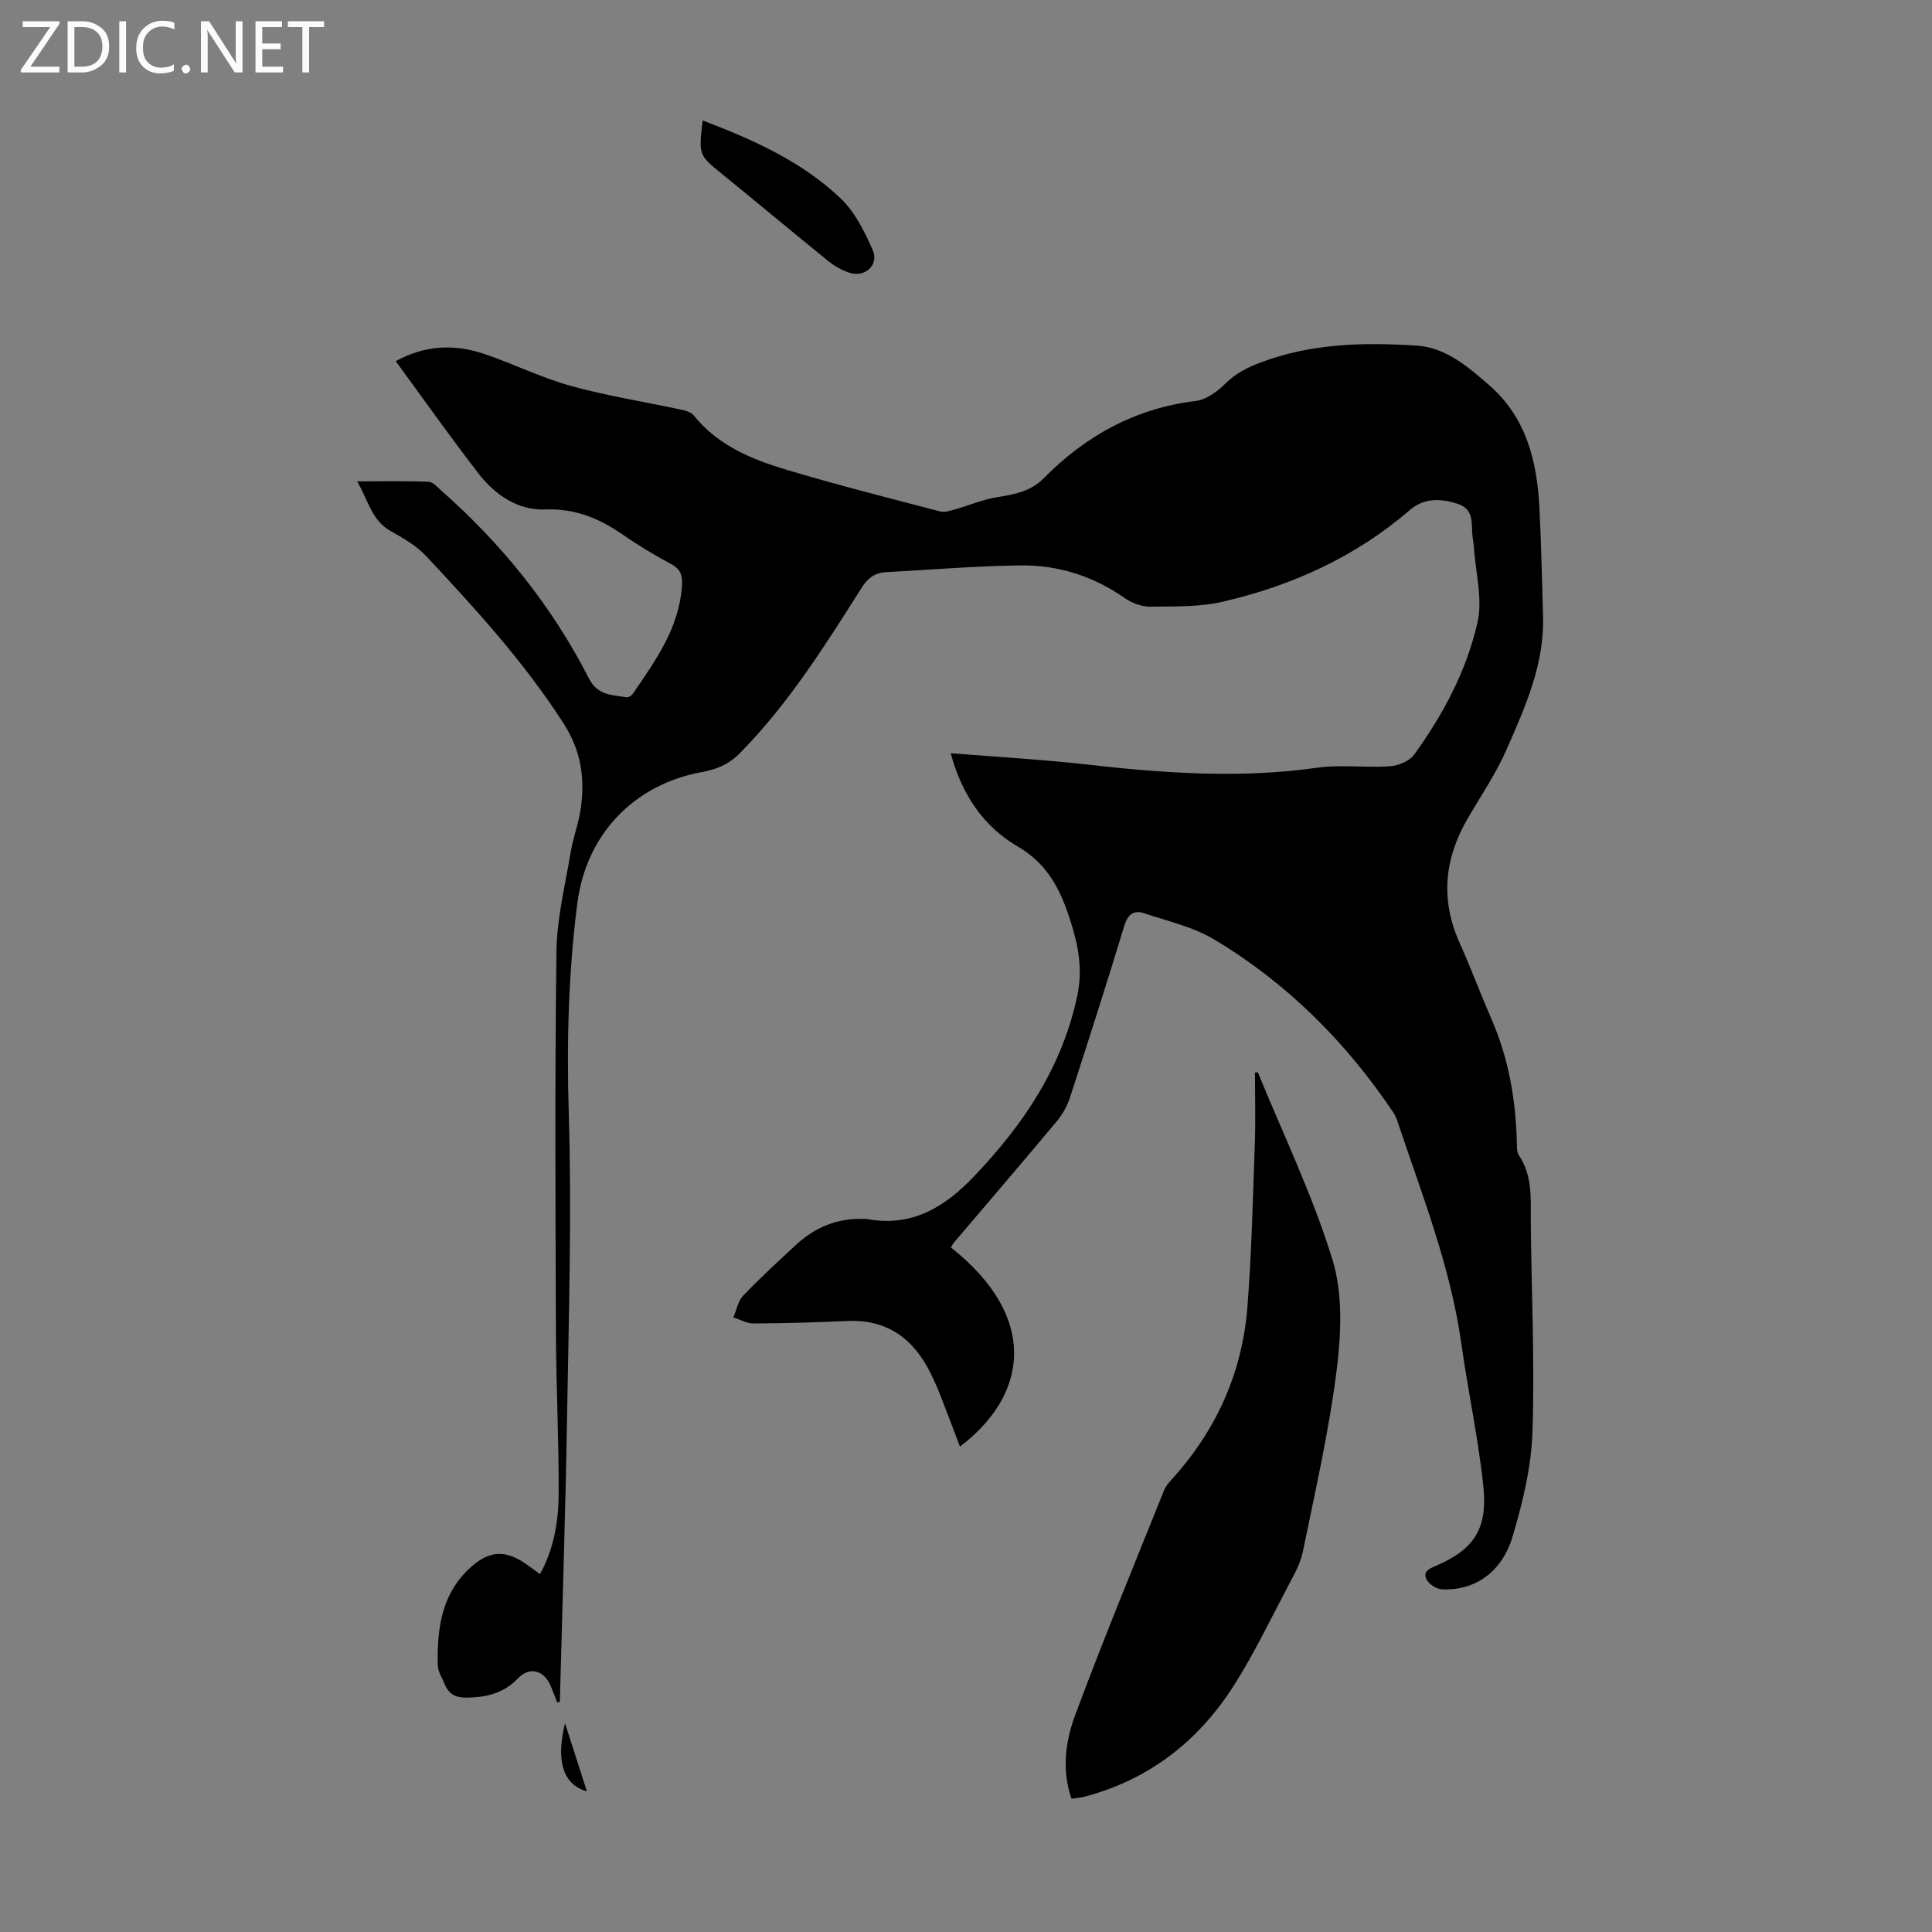 <svg enable-background="new 0 0 400 400" viewBox="0 0 400 400" xmlns="http://www.w3.org/2000/svg"><rect x="0" y="0" width="400" height="400" fill="#808080" stroke="none"/><g fill="#fbfafc"><path d="m12.4 4.8-6.1 9h6v1.2h-8v-.5l6.1-8.9h-5.7v-1.2h7.6v.4z"/><path d="m14 15v-10.6h3c1.6 0 2.9.5 4 1.4s1.6 2.2 1.6 3.8-.5 3-1.6 3.9-2.4 1.5-4 1.5zm1.4-9.4v8.2h1.6c1.3 0 2.4-.4 3.1-1.1s1.1-1.8 1.1-3.1-.4-2.3-1.2-3-1.8-1-3.1-1z"/><path d="m26.1 4.4v10.6h-1.4v-10.6z"/><path d="m36.1 14.6c-.8.4-1.8.6-2.9.6-1.5 0-2.7-.5-3.6-1.4s-1.4-2.2-1.4-3.8c0-1.7.5-3.1 1.5-4.1s2.3-1.6 3.9-1.6c1 0 1.8.1 2.5.4v1.4c-.8-.4-1.6-.6-2.5-.6-1.2 0-2.1.4-2.9 1.2s-1.1 1.8-1.1 3.2c0 1.3.3 2.3 1 3s1.6 1.1 2.7 1.1c1 0 2-.2 2.7-.7v1.3z"/><path d="m37.6 14.3c0-.2.1-.5.3-.6s.4-.3.6-.3c.3 0 .5.1.6.3s.3.4.3.6-.1.4-.3.6-.4.3-.6.3c-.3 0-.5-.1-.6-.3s-.3-.4-.3-.6z"/><path d="m50.2 15h-1.6l-5.3-8.2c-.2-.2-.3-.5-.4-.7 0 .2.1.7.1 1.5v7.4h-1.4v-10.6h1.7l5.2 8.1c.2.4.4.6.4.7 0-.3-.1-.8-.1-1.5v-7.3h1.4z"/><path d="m58.6 15h-5.7v-10.6h5.5v1.2h-4.1v3.4h3.8v1.2h-3.8v3.6h4.3z"/><path d="m67.1 5.6h-3.1v9.4h-1.4v-9.4h-3v-1.2h7.5z"/></g><path d="m115.36 352.48c-.43-1.11-.85-2.23-1.3-3.33-1.34-3.33-4.41-4.21-6.82-1.67-2.97 3.13-6.56 3.94-10.63 4-2.2.03-3.67-.69-4.49-2.69-.55-1.34-1.46-2.7-1.49-4.06-.14-7.25.67-14.3 6.28-19.73 4.34-4.2 7.92-4.32 12.76-.64.62.47 1.26.91 2.13 1.54 2.94-5.32 3.85-11.06 3.87-16.83.03-11.07-.53-22.15-.57-33.23-.1-26.31-.24-52.62.11-78.92.09-6.84 1.81-13.67 2.95-20.48.53-3.18 1.74-6.27 2.14-9.46.77-6.07-.02-11.59-3.59-17.16-8.17-12.72-18.25-23.76-28.49-34.7-2-2.14-4.73-3.71-7.33-5.17-3.94-2.2-4.62-6.3-6.95-10.29 5.34 0 10.08-.1 14.81.09.91.04 1.83 1.12 2.64 1.84 12.54 11.08 22.91 23.92 30.51 38.83 1.85 3.63 4.82 3.42 7.79 3.94.4.07 1.07-.34 1.33-.72 4.67-6.83 9.56-13.55 10.17-22.28.15-2.15-.2-3.49-2.25-4.58-3.45-1.84-6.81-3.88-10.02-6.1-4.88-3.37-9.85-5.45-16.12-5.2-5.55.22-10.32-3.04-13.72-7.43-5.81-7.51-11.29-15.28-17.15-23.27 6.07-3.35 12.14-3.57 18.25-1.53 6.03 2.02 11.8 4.92 17.91 6.62 7.4 2.06 15.04 3.25 22.57 4.87 1.04.22 2.35.5 2.94 1.23 4.95 6.19 11.88 9.08 19.07 11.24 10.59 3.18 21.33 5.89 32.03 8.69.93.24 2.08-.18 3.08-.46 2.86-.8 5.65-2.01 8.56-2.48 3.6-.58 7.04-1.19 9.72-3.91 8.72-8.85 19.01-14.52 31.53-16.04 2.16-.26 4.45-1.94 6.08-3.56 2.14-2.12 4.47-3.32 7.27-4.38 10.54-4 21.48-4.22 32.41-3.51 5.97.39 10.61 4.38 15.01 8.22 7.67 6.71 9.86 15.72 10.36 25.34.39 7.48.52 14.98.75 22.47.3 9.94-3.69 18.77-7.53 27.54-2.18 4.99-5.3 9.58-8.06 14.31-4.82 8.28-5.7 16.76-1.73 25.66 2.37 5.3 4.41 10.75 6.72 16.08 3.48 8.02 4.93 16.44 5.17 25.12.03.99-.05 2.19.45 2.93 2.9 4.32 2.39 9.15 2.44 13.94.15 14.43.83 28.88.35 43.28-.24 7.26-2.02 14.61-4.1 21.63-2.23 7.52-7.91 11.29-14.66 10.97-1.1-.05-2.59-1.01-3.12-1.97-.97-1.79.63-2.34 2.05-2.96 7.7-3.36 10.59-7.56 9.66-16.43-1.04-9.87-3.17-19.63-4.55-29.47-2.24-15.97-8.14-30.85-13.21-45.99-.21-.63-.46-1.27-.82-1.81-9.79-14.62-22-26.83-37.08-35.88-4.39-2.63-9.67-3.83-14.62-5.47-2.09-.69-3.34.24-4.06 2.61-3.6 11.87-7.39 23.68-11.22 35.48-.57 1.75-1.51 3.49-2.68 4.9-7.03 8.42-14.18 16.74-21.28 25.1-.28.33-.48.74-.71 1.11 18.22 14.43 16.04 30.48 1.87 41.23-1.4-3.66-2.75-7.27-4.15-10.85-.57-1.45-1.21-2.88-1.9-4.28-3.52-7.15-8.94-11.24-17.26-10.87-6.48.29-12.97.47-19.45.51-1.38.01-2.77-.82-4.15-1.26.65-1.52.95-3.37 2.02-4.49 3.47-3.64 7.19-7.05 10.88-10.47 3.93-3.65 8.56-5.61 14-5.43.22.01.45-.03.67.01 9.24 1.75 16.07-2.33 22.19-8.75 10.3-10.79 18.37-22.73 21.47-37.63 1.12-5.38.18-10.24-1.46-15.38-2.06-6.44-4.68-11.74-10.97-15.4-7.02-4.09-11.51-10.71-13.81-19.27 9.71.79 19.06 1.31 28.36 2.36 15.83 1.79 31.6 2.91 47.5.65 4.94-.7 10.07.05 15.09-.3 1.75-.12 4.04-1.08 5.02-2.43 6-8.3 10.84-17.39 13.1-27.34 1.11-4.9-.41-10.4-.75-15.62-.06-.89-.25-1.77-.32-2.67-.19-2.5.29-5.19-3.07-6.29-3.55-1.16-7-1.18-9.82 1.26-11.28 9.73-24.42 15.69-38.75 19.01-4.82 1.12-9.97.97-14.98 1.03-1.77.02-3.82-.7-5.28-1.73-6.55-4.61-13.87-6.91-21.73-6.81-9.26.12-18.52.91-27.77 1.4-2.28.12-3.75 1.2-5.02 3.21-7.61 12-15.15 24.04-25.22 34.26-2.28 2.31-4.76 3.35-7.83 3.91-14.17 2.58-24.01 12.93-25.84 27.22-1.85 14.45-2.21 28.91-1.76 43.52.63 20.99-.01 42.03-.36 63.04-.33 19.58-.98 39.15-1.49 58.73-.21.03-.38.08-.55.13z" fill="#000001"/><path d="m260.42 222c5.27 12.9 11.39 25.55 15.46 38.82 2.18 7.1 1.79 15.4.85 22.94-1.58 12.59-4.44 25.03-6.99 37.49-.52 2.55-1.92 4.97-3.16 7.32-3.65 6.9-7.02 13.99-11.22 20.55-7.3 11.4-17.45 19.31-30.73 22.84-.84.22-1.73.28-2.79.45-2.04-5.94-1.26-11.84.72-17.19 5.82-15.68 12.22-31.14 18.45-46.67.4-1 1.23-1.86 1.97-2.68 9.02-10.09 14.25-21.92 15.29-35.36.87-11.24 1.13-22.52 1.53-33.79.17-4.88.03-9.77.03-14.66.19-.02.39-.04.59-.06z" fill="#000001"/><path d="m145.48 24.94c10.58 4.02 20.59 8.53 28.62 16.19 2.93 2.8 4.91 6.84 6.58 10.63 1.37 3.11-1.63 5.81-4.88 4.69-1.55-.53-3.07-1.39-4.34-2.42-7.31-5.91-14.5-11.95-21.8-17.87-4.99-4.05-5.04-3.99-4.18-11.22z" fill="#000001"/><path d="m116.98 356.77c1.66 5.16 3.07 9.55 4.53 14.11-4.87-1.35-6.48-6.17-4.53-14.11z" fill="#000001"/></svg>
